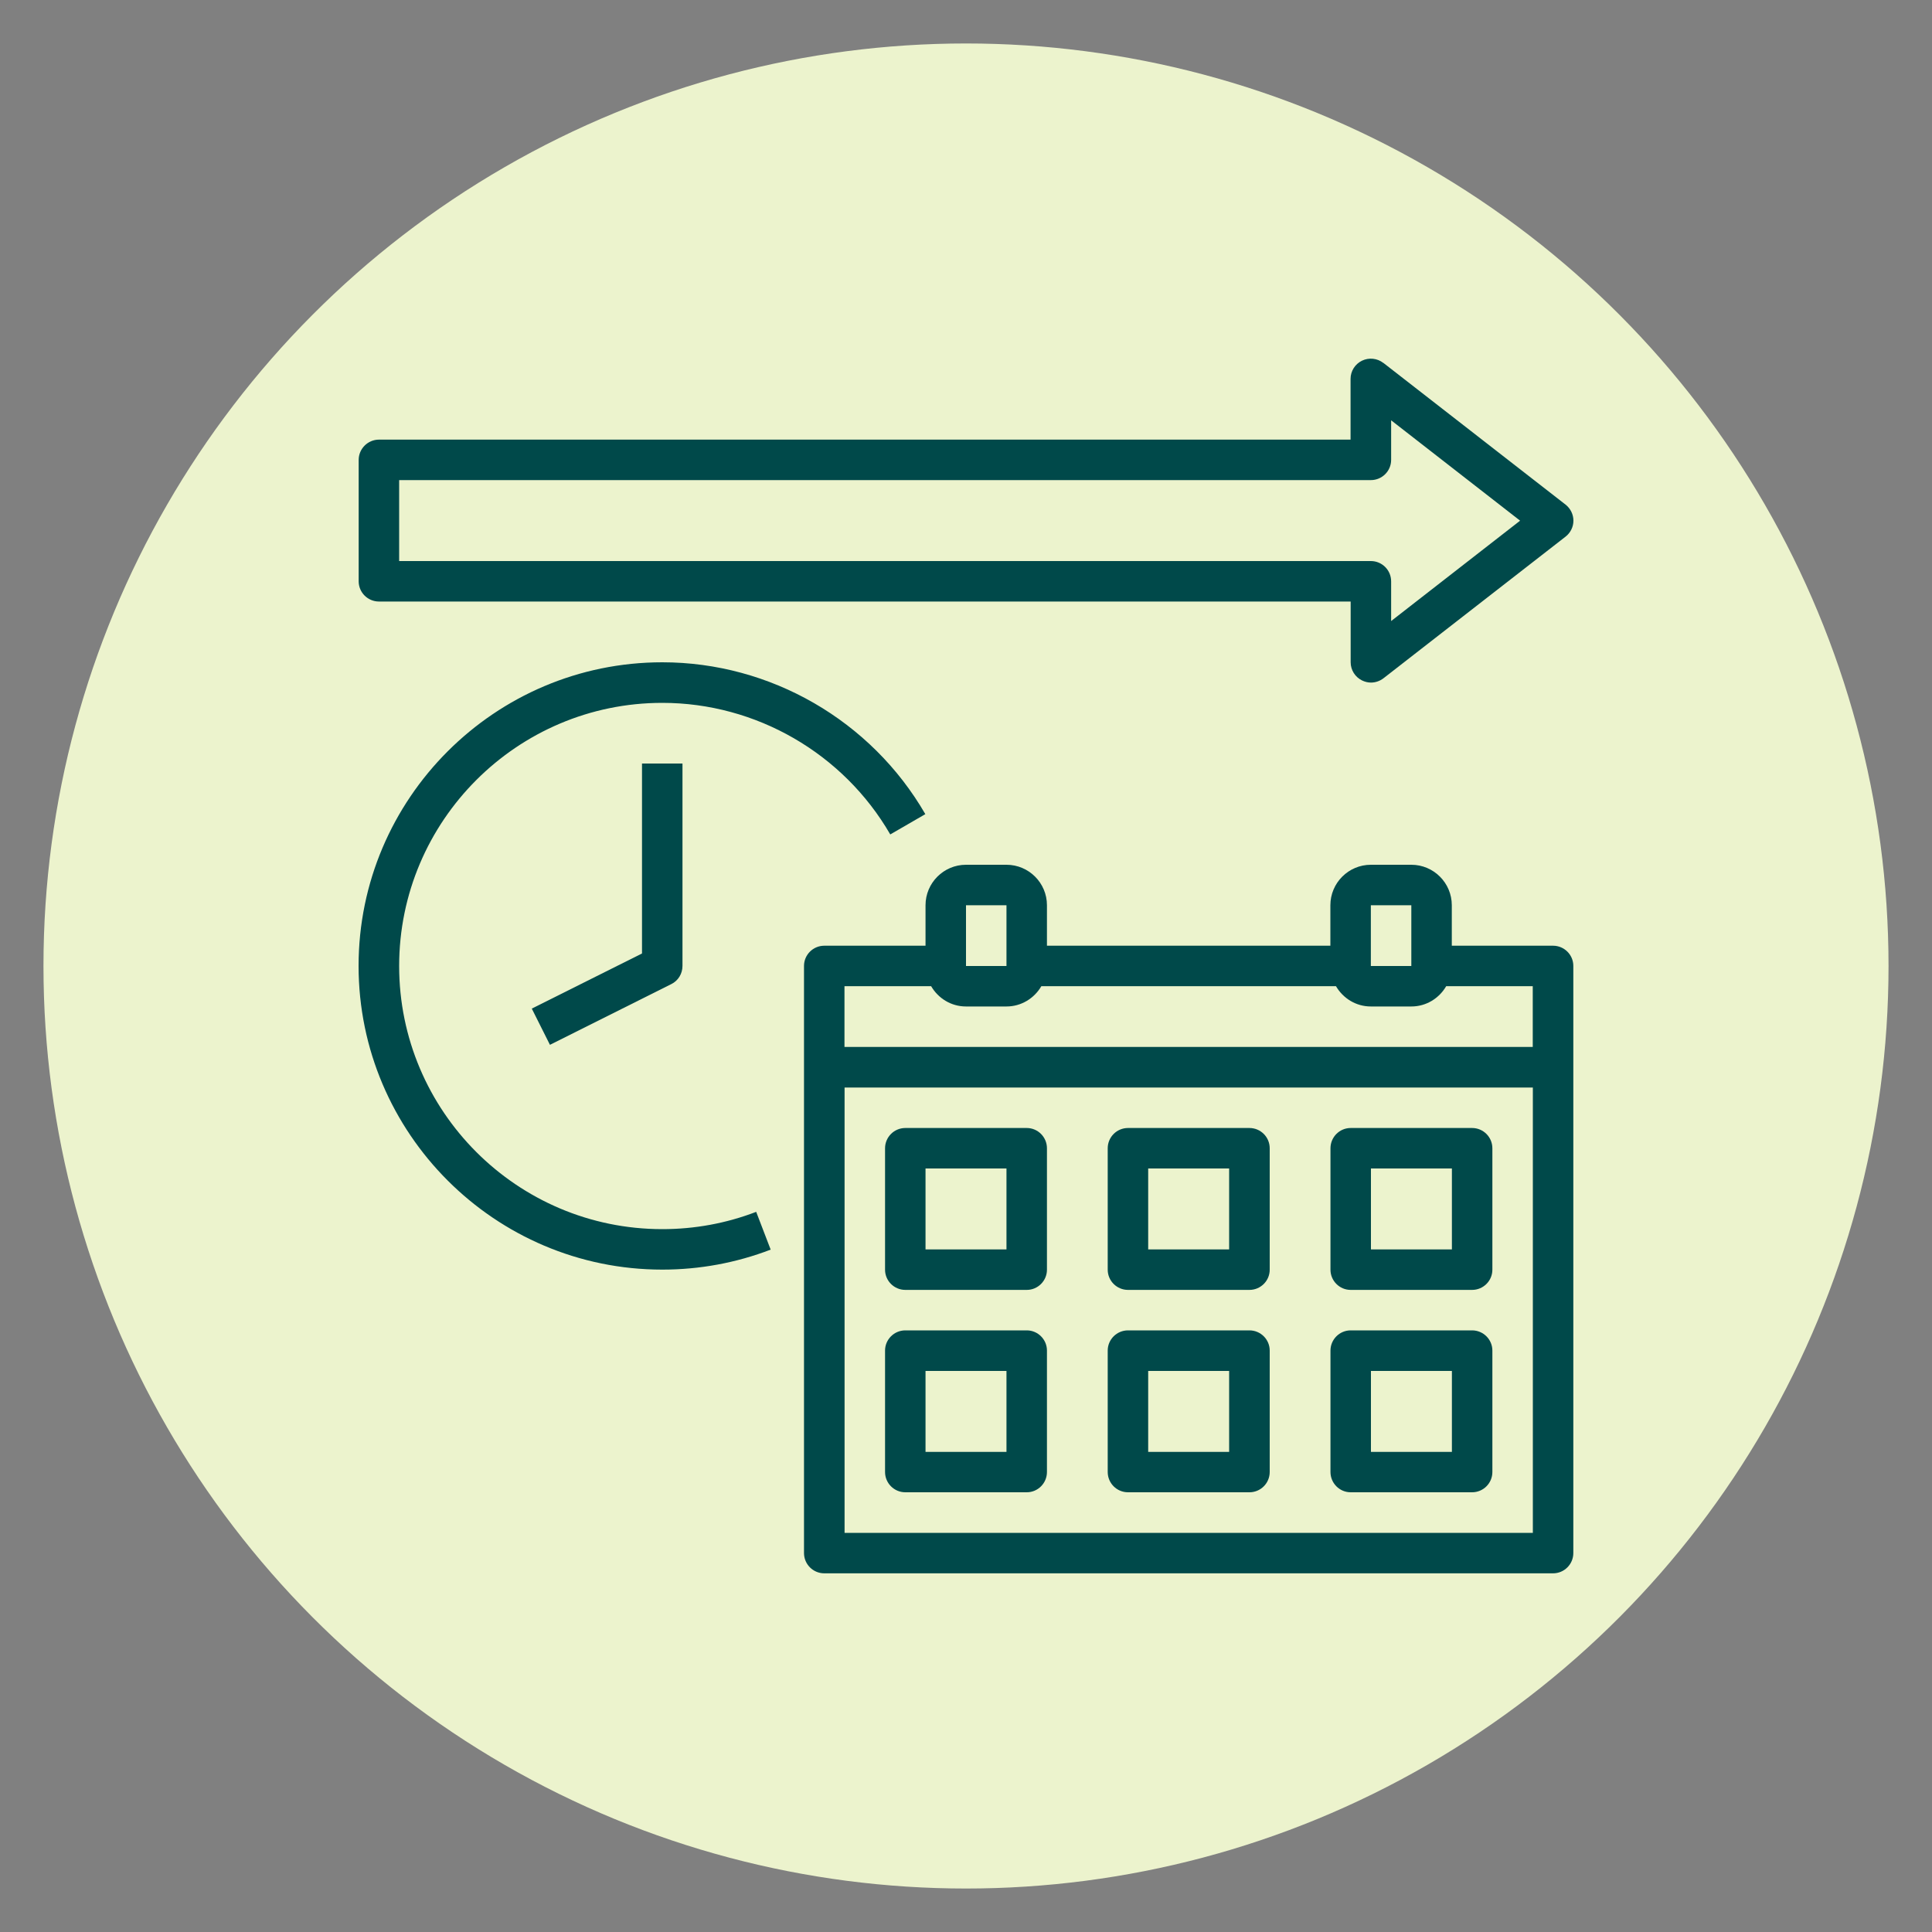 <?xml version="1.0" encoding="UTF-8"?>
<svg id="Layer_1" data-name="Layer 1" xmlns="http://www.w3.org/2000/svg" viewBox="0 0 200 200">
  <rect x="0" y="0" width="200" height="200" fill="#808080" stroke="none"/>
  <defs>
    <style>
      .cls-1 {
        fill: #00494a;
      }

      .cls-2 {
        fill: #ecf3cd;
      }
    </style>
  </defs>
  <circle class="cls-2" cx="100" cy="100" r="95.5"/>
  <g id="_7892feda1f" data-name="7892feda1f">
    <path class="cls-1" d="M143.2,37.57c-.63-.49-1.49-.58-2.21-.23s-1.18,1.08-1.18,1.88v6.29H39.23c-1.15,0-2.1.94-2.1,2.1v12.57c0,1.15.94,2.09,2.1,2.09h100.59v6.29c0,.8.46,1.53,1.18,1.88.29.14.6.22.92.22.45,0,.91-.15,1.29-.44l18.86-14.67c.51-.4.81-1.01.81-1.65s-.3-1.26-.81-1.66l-18.86-14.67ZM144.01,64.28v-4.1c0-1.16-.94-2.1-2.1-2.1H41.32v-8.38h100.59c1.16,0,2.1-.94,2.1-2.09v-4.1l13.35,10.39-13.35,10.39Z"/>
    <path class="cls-1" d="M160.77,97.9h-10.48v-4.19c0-2.31-1.88-4.19-4.19-4.19h-4.19c-2.31,0-4.19,1.88-4.19,4.19v4.19h-29.34v-4.19c0-2.31-1.88-4.19-4.19-4.19h-4.19c-2.31,0-4.19,1.88-4.19,4.19v4.19h-10.48c-1.16,0-2.1.94-2.1,2.09v60.78c0,1.16.94,2.1,2.1,2.1h75.44c1.16,0,2.1-.94,2.1-2.1v-60.78c0-1.15-.94-2.09-2.1-2.09ZM141.91,93.71h4.19v6.29s-4.19,0-4.19,0v-6.29ZM100,93.71h4.19v6.29h-4.19v-6.29ZM96.39,102.09c.73,1.25,2.06,2.1,3.61,2.1h4.19c1.54,0,2.88-.85,3.61-2.1h30.5c.73,1.25,2.06,2.1,3.61,2.1h4.19c1.55,0,2.88-.85,3.61-2.1h8.96v6.29h-71.25v-6.29h8.96ZM87.43,158.68v-46.1h71.25v46.1h-71.25Z"/>
    <path class="cls-1" d="M106.29,116.77h-12.57c-1.16,0-2.1.94-2.1,2.1v12.57c0,1.15.94,2.09,2.1,2.09h12.57c1.15,0,2.09-.94,2.09-2.09v-12.57c0-1.16-.94-2.1-2.09-2.1ZM104.19,129.34h-8.38v-8.38h8.38v8.38Z"/>
    <path class="cls-1" d="M106.29,137.72h-12.57c-1.16,0-2.1.94-2.1,2.09v12.57c0,1.16.94,2.1,2.1,2.1h12.57c1.15,0,2.09-.94,2.09-2.1v-12.57c0-1.15-.94-2.09-2.09-2.09ZM104.19,150.3h-8.38v-8.38h8.38v8.38Z"/>
    <path class="cls-1" d="M129.34,116.77h-12.57c-1.16,0-2.1.94-2.1,2.1v12.57c0,1.15.94,2.09,2.1,2.09h12.57c1.16,0,2.1-.94,2.1-2.09v-12.57c0-1.16-.94-2.1-2.1-2.1ZM127.24,129.34h-8.38v-8.38h8.38v8.38Z"/>
    <path class="cls-1" d="M129.34,137.72h-12.57c-1.16,0-2.1.94-2.1,2.09v12.57c0,1.16.94,2.1,2.1,2.1h12.57c1.16,0,2.1-.94,2.1-2.1v-12.57c0-1.15-.94-2.09-2.1-2.09ZM127.24,150.3h-8.38v-8.38h8.38v8.38Z"/>
    <path class="cls-1" d="M152.39,116.77h-12.57c-1.15,0-2.09.94-2.09,2.1v12.57c0,1.15.94,2.09,2.09,2.09h12.57c1.16,0,2.1-.94,2.1-2.09v-12.57c0-1.16-.94-2.1-2.1-2.1ZM150.3,129.34h-8.38v-8.38h8.38v8.38Z"/>
    <path class="cls-1" d="M152.39,137.72h-12.57c-1.15,0-2.09.94-2.09,2.09v12.57c0,1.16.94,2.1,2.09,2.1h12.57c1.16,0,2.1-.94,2.1-2.1v-12.57c0-1.15-.94-2.09-2.1-2.09ZM150.3,150.3h-8.38v-8.38h8.38v8.38Z"/>
    <path class="cls-1" d="M92.16,86.38l3.63-2.1c-5.61-9.7-16.04-15.72-27.23-15.72-17.33,0-31.44,14.11-31.44,31.43s14.11,31.44,31.44,31.44c3.86,0,7.65-.7,11.22-2.07l-1.5-3.91c-3.1,1.19-6.37,1.79-9.72,1.79-15.03,0-27.24-12.22-27.24-27.24s12.22-27.24,27.24-27.24c9.7,0,18.74,5.22,23.6,13.62Z"/>
    <path class="cls-1" d="M66.47,98.7l-11.42,5.71,1.88,3.75,12.57-6.29c.71-.35,1.15-1.08,1.15-1.88v-20.95h-4.19v19.66Z"/>
  </g>
</svg>